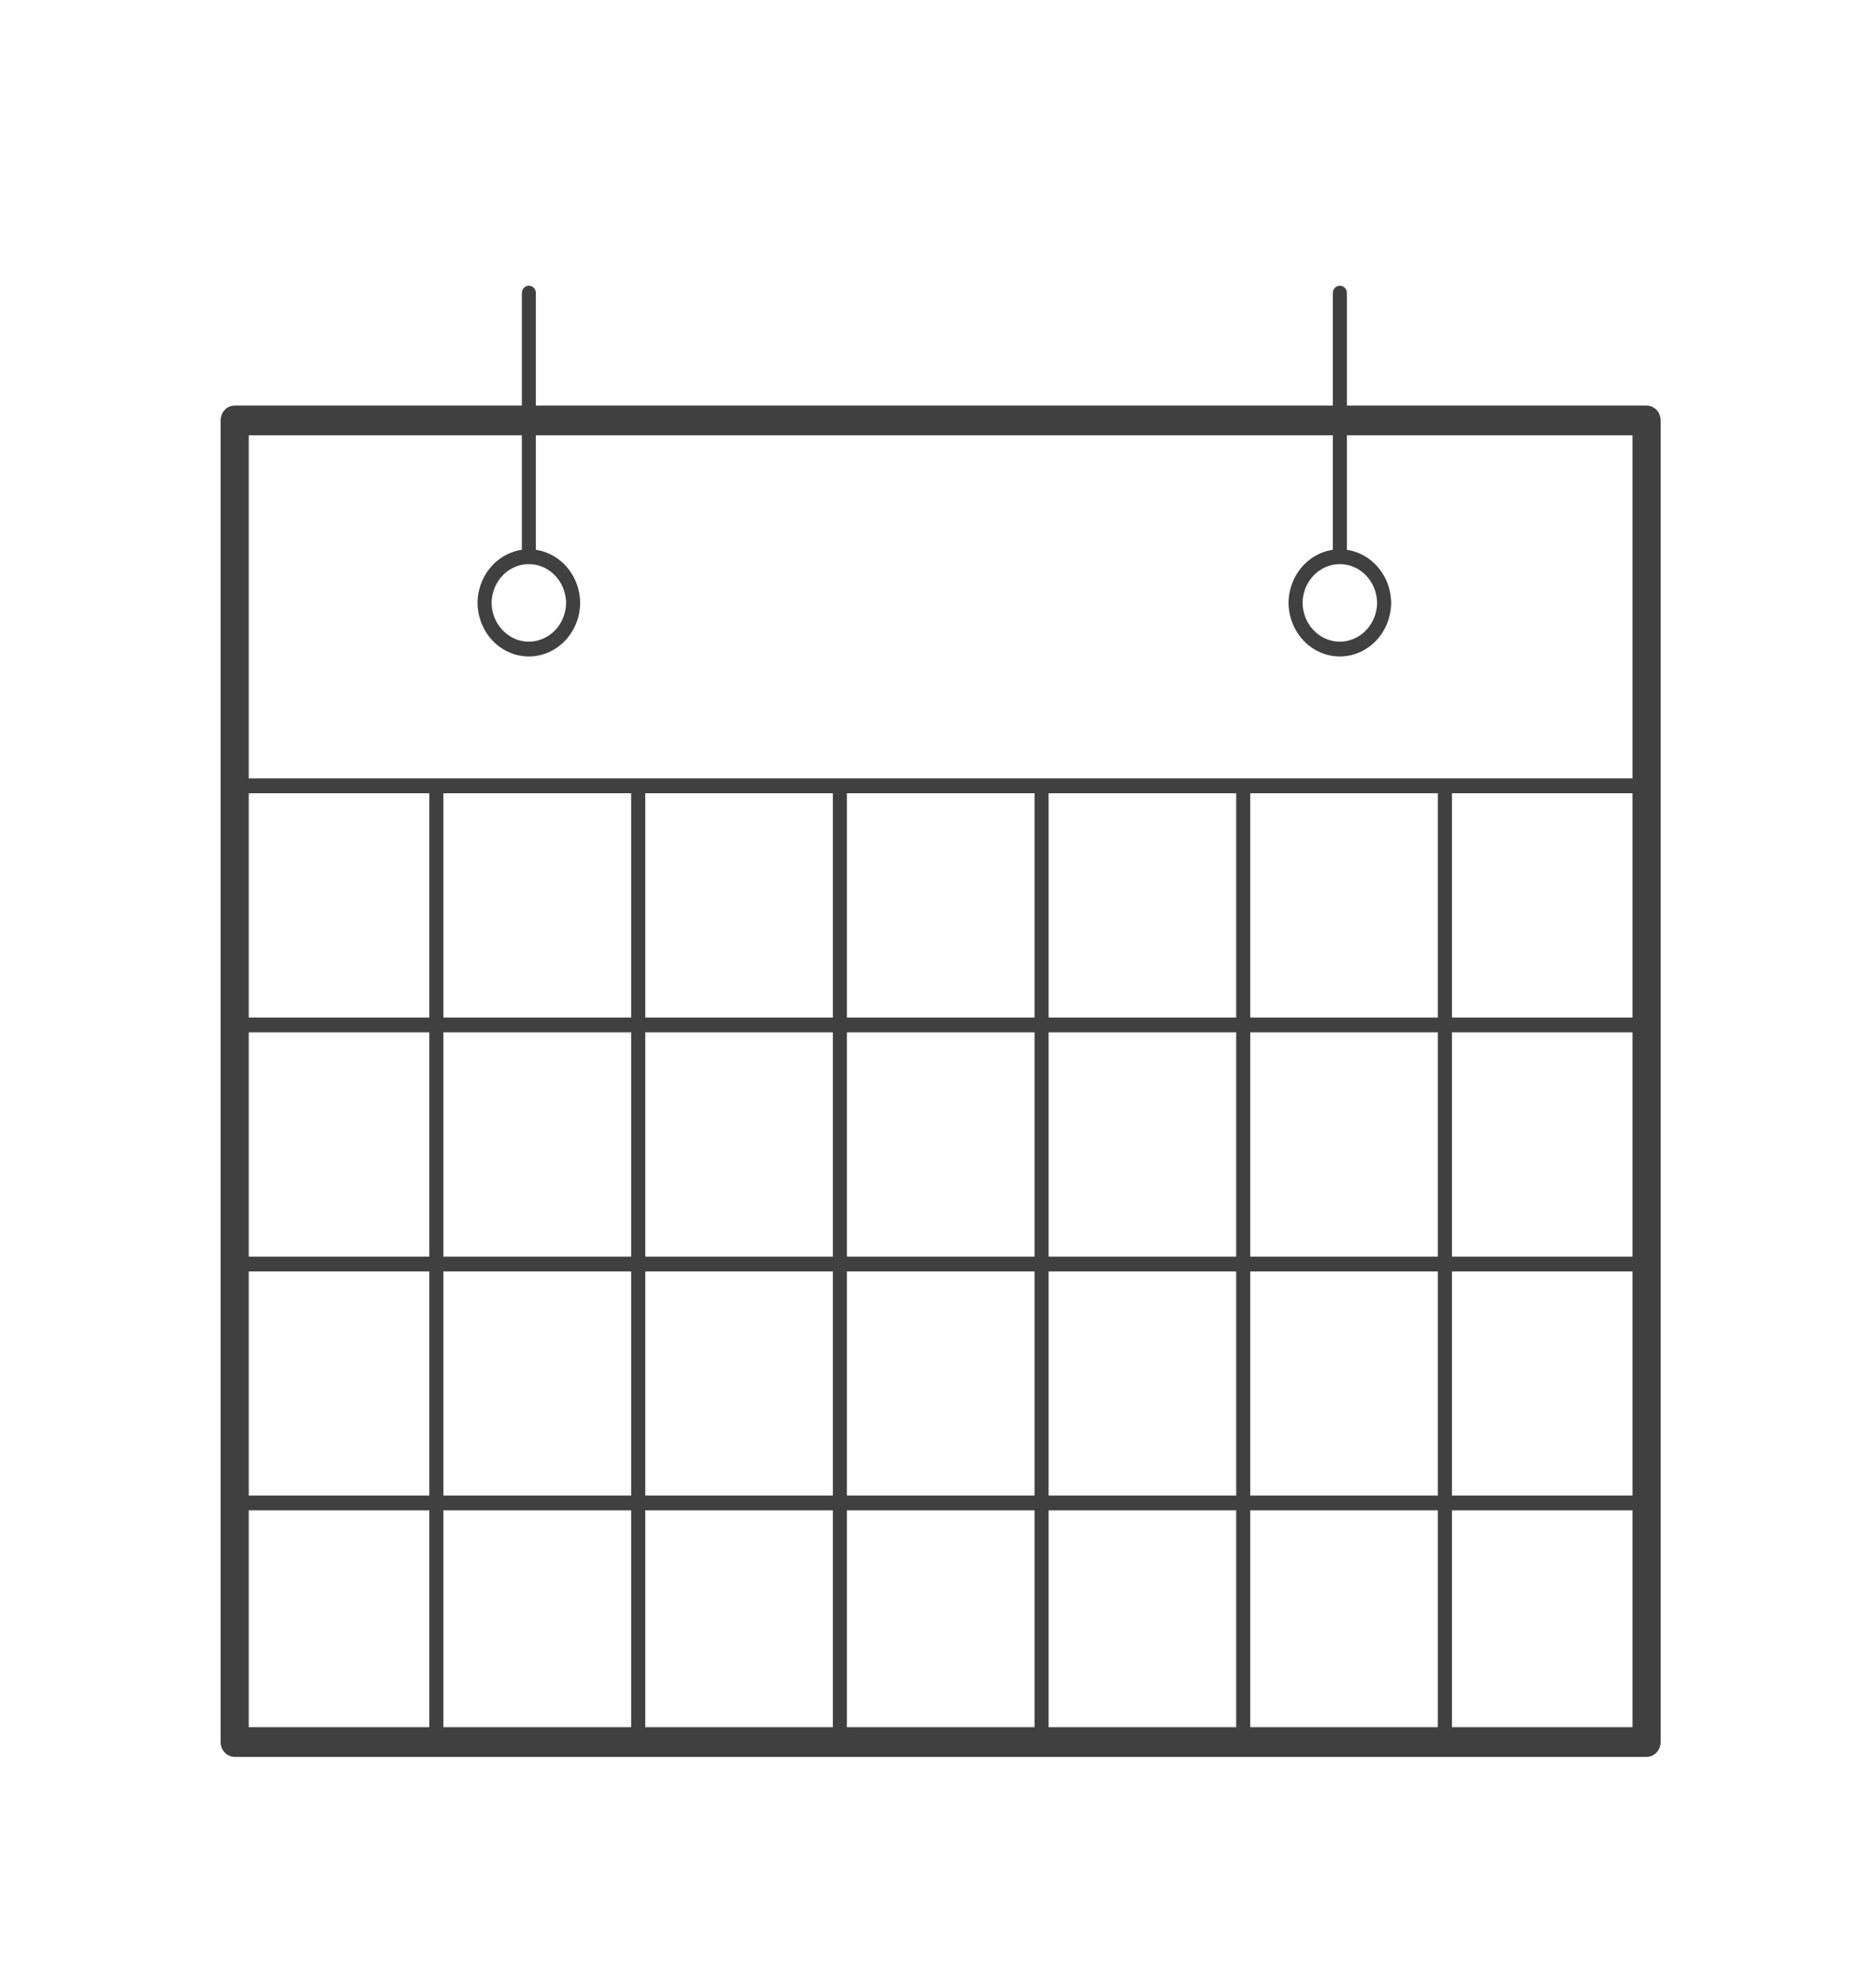 <svg xmlns="http://www.w3.org/2000/svg" xml:space="preserve" width="73" height="77" overflow="hidden"><g fill="none" stroke="#404041" stroke-linejoin="round" transform="translate(-278 -3441)"><path stroke-width="1.095" d="M9.132 15.505h54.94v48.742H9.132Z" transform="matrix(1 0 0 1.055 278 3441)"/><path stroke-linecap="round" stroke-width=".547" d="M16.98 64.247V28.981M24.835 64.247V28.981M32.682 64.247V28.981M40.53 64.247V28.981M48.377 64.247V28.981M56.225 64.247V28.981M9.132 37.8h54.94M9.132 46.618h54.94M9.132 55.429h54.94M9.132 28.981h54.94M22.302 22.214a1.723 1.723 0 1 1-3.446 0 1.723 1.723 0 0 1 3.445 0ZM53.86 22.214a1.723 1.723 0 1 1-3.446 0 1.723 1.723 0 0 1 3.445 0ZM20.579 20.491v-9.68M52.137 20.491v-9.68" transform="matrix(1 0 0 1.055 278 3441)"/></g></svg>